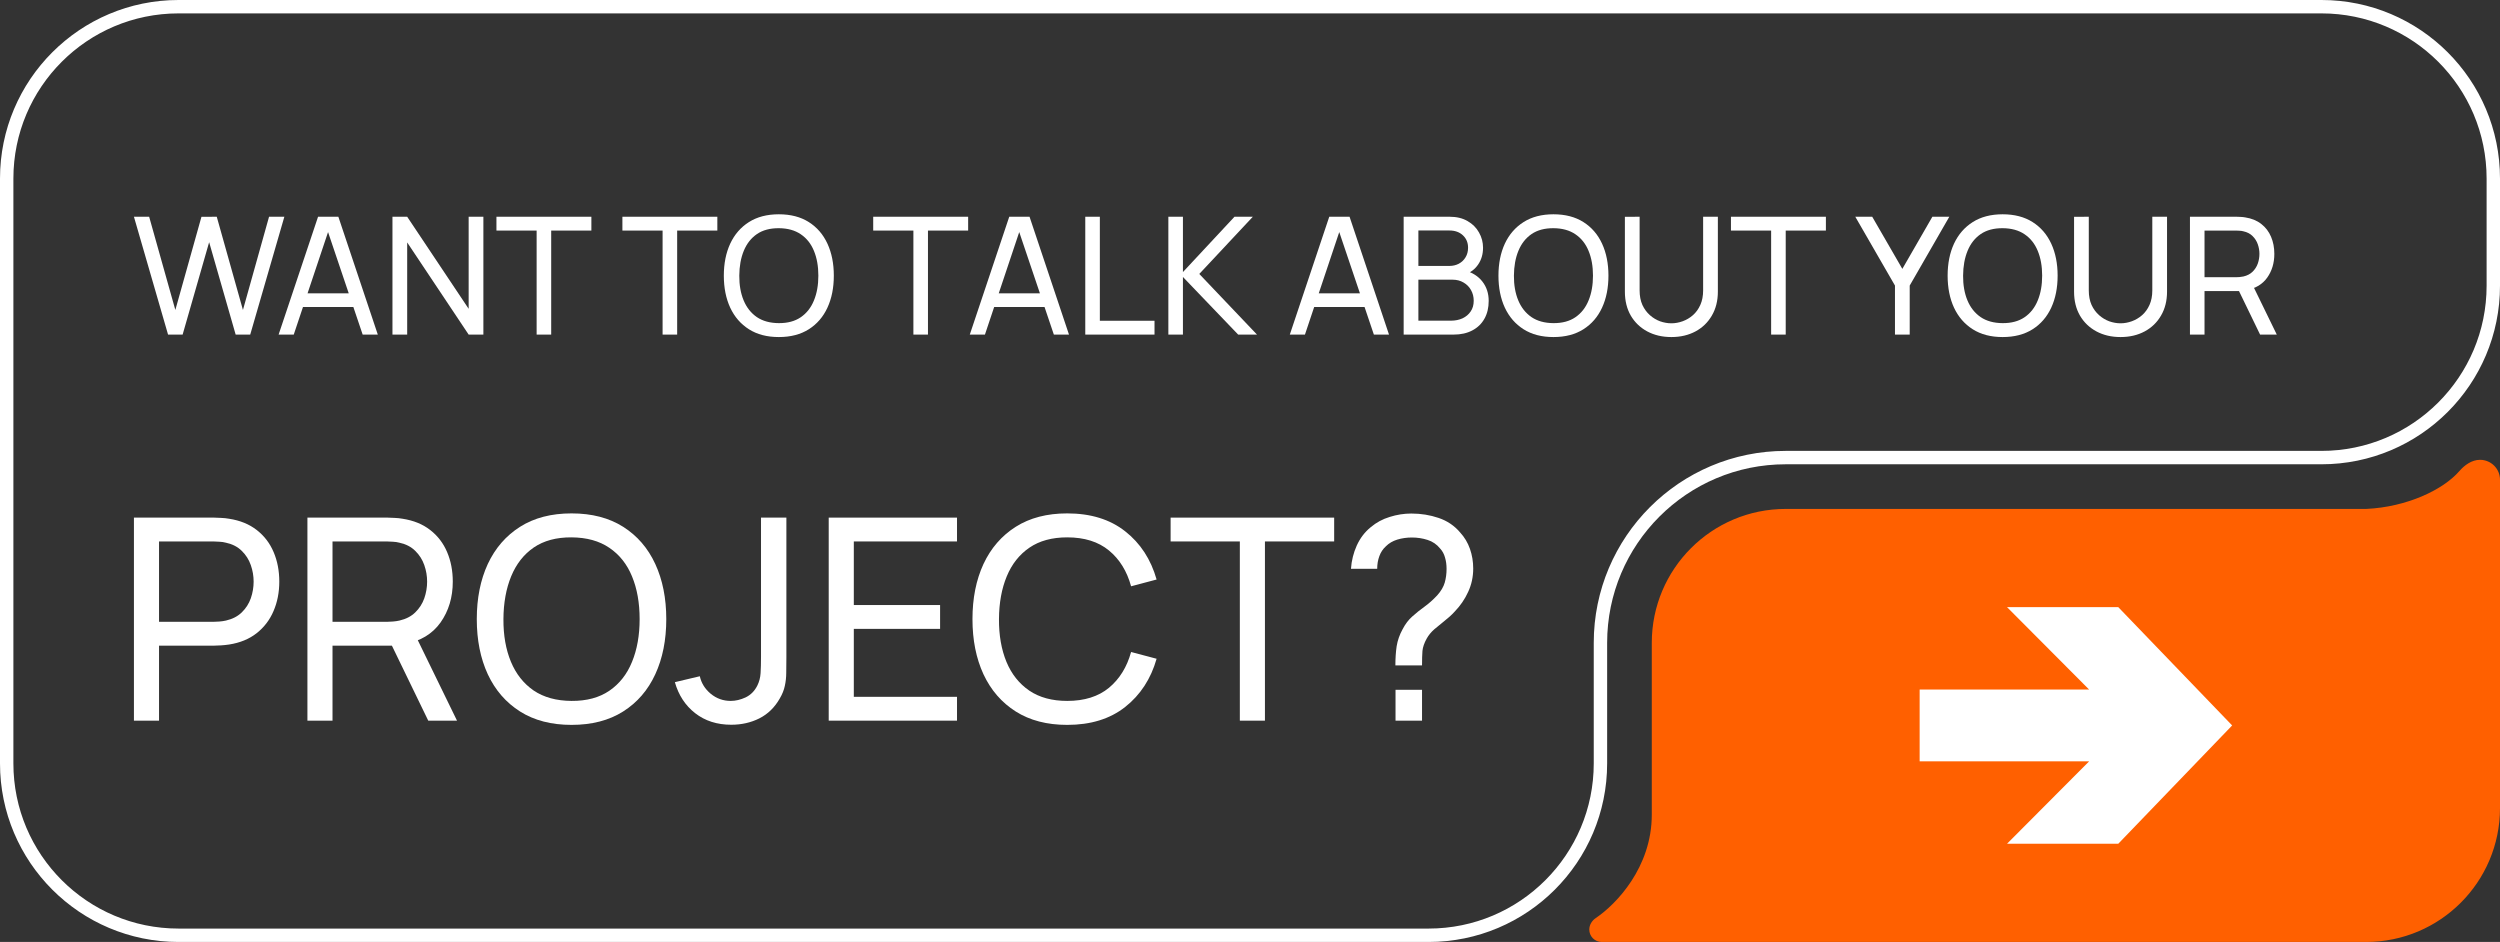 <?xml version="1.0" encoding="UTF-8"?> <svg xmlns="http://www.w3.org/2000/svg" width="560" height="211" viewBox="0 0 560 211" fill="none"><rect x="0" y="0" width="560" height="211" fill="#333333" stroke="none"/> <path d="M560 181V114V107.472C560 105.002 557.998 103 555.528 103C553.699 103 552.081 104.16 550.882 105.54C547.261 109.709 539.149 113.584 530 114H400C383.431 114 370 127.431 370 144V182.5C370 194.286 362.028 202.564 357.473 205.626C356.599 206.214 356 207.165 356 208.219C356 209.755 357.245 211 358.781 211H370H400H530C546.569 211 560 197.569 560 181Z" fill="#FF6000"></path> <path d="M40 1.5H520C541.263 1.5 558.5 18.737 558.5 40V64C558.5 85.263 541.263 102.5 520 102.5H400C377.08 102.5 358.5 121.08 358.5 144V171C358.5 192.263 341.263 209.5 320 209.5H40C18.737 209.5 1.5 192.263 1.5 171V40C1.5 18.737 18.737 1.5 40 1.5Z" stroke="white" stroke-width="3"></path> <path d="M467.966 154.461H430V170.539H467.966L449.576 189H474.492L500 162.5L474.492 136H449.576L467.966 154.461Z" fill="white"></path> <path d="M30 161.427V115.947H47.971C48.413 115.947 48.939 115.969 49.55 116.011C50.16 116.032 50.75 116.095 51.318 116.2C53.782 116.579 55.845 117.421 57.508 118.727C59.193 120.032 60.456 121.685 61.298 123.685C62.141 125.664 62.562 127.865 62.562 130.286C62.562 132.686 62.13 134.887 61.267 136.887C60.425 138.866 59.161 140.519 57.477 141.845C55.814 143.151 53.761 143.993 51.318 144.372C50.75 144.456 50.16 144.519 49.55 144.561C48.939 144.604 48.413 144.625 47.971 144.625H35.622V161.427H30ZM35.622 139.287H47.781C48.181 139.287 48.634 139.266 49.139 139.224C49.666 139.182 50.16 139.108 50.623 139.003C52.076 138.666 53.255 138.055 54.161 137.171C55.087 136.266 55.761 135.213 56.182 134.013C56.603 132.792 56.814 131.549 56.814 130.286C56.814 129.023 56.603 127.791 56.182 126.591C55.761 125.37 55.087 124.306 54.161 123.401C53.255 122.496 52.076 121.885 50.623 121.569C50.16 121.443 49.666 121.369 49.139 121.348C48.634 121.306 48.181 121.285 47.781 121.285H35.622V139.287Z" fill="white"></path> <path d="M68.862 161.427V115.947H86.832C87.274 115.947 87.801 115.969 88.411 116.011C89.022 116.032 89.611 116.095 90.18 116.2C92.643 116.579 94.707 117.421 96.37 118.727C98.054 120.032 99.318 121.685 100.16 123.685C101.002 125.664 101.423 127.865 101.423 130.286C101.423 133.802 100.507 136.855 98.676 139.445C96.844 142.014 94.159 143.624 90.622 144.277L88.474 144.625H74.483V161.427H68.862ZM95.928 161.427L86.958 142.919L92.517 141.214L102.371 161.427H95.928ZM74.483 139.287H86.643C87.043 139.287 87.495 139.266 88.001 139.224C88.527 139.182 89.022 139.108 89.485 139.003C90.938 138.666 92.117 138.055 93.022 137.171C93.949 136.266 94.623 135.213 95.044 134.013C95.465 132.792 95.675 131.549 95.675 130.286C95.675 129.023 95.465 127.791 95.044 126.591C94.623 125.37 93.949 124.306 93.022 123.401C92.117 122.496 90.938 121.885 89.485 121.569C89.022 121.443 88.527 121.369 88.001 121.348C87.495 121.306 87.043 121.285 86.643 121.285H74.483V139.287Z" fill="white"></path> <path d="M128.024 162.374C123.497 162.374 119.654 161.374 116.496 159.374C113.338 157.373 110.927 154.594 109.264 151.036C107.621 147.478 106.8 143.361 106.8 138.687C106.8 134.013 107.621 129.896 109.264 126.338C110.927 122.78 113.338 120.001 116.496 118C119.654 116 123.497 115 128.024 115C132.572 115 136.425 116 139.583 118C142.741 120.001 145.142 122.78 146.784 126.338C148.426 129.896 149.247 134.013 149.247 138.687C149.247 143.361 148.426 147.478 146.784 151.036C145.142 154.594 142.741 157.373 139.583 159.374C136.425 161.374 132.572 162.374 128.024 162.374ZM128.024 157.005C131.414 157.026 134.235 156.268 136.488 154.731C138.762 153.173 140.457 151.015 141.573 148.257C142.71 145.498 143.278 142.308 143.278 138.687C143.278 135.044 142.71 131.855 141.573 129.117C140.457 126.38 138.762 124.243 136.488 122.706C134.235 121.169 131.414 120.39 128.024 120.369C124.634 120.348 121.813 121.106 119.56 122.643C117.328 124.18 115.643 126.328 114.506 129.086C113.369 131.844 112.79 135.044 112.769 138.687C112.748 142.308 113.306 145.488 114.443 148.225C115.58 150.962 117.275 153.11 119.528 154.668C121.802 156.205 124.634 156.984 128.024 157.005Z" fill="white"></path> <path d="M163.802 162.342C160.623 162.342 157.928 161.479 155.717 159.753C153.506 158.026 151.99 155.71 151.169 152.804L156.759 151.478C157.096 153.015 157.907 154.32 159.191 155.394C160.496 156.468 161.991 157.005 163.676 157.005C164.771 157.005 165.886 156.742 167.023 156.215C168.16 155.668 169.034 154.784 169.645 153.562C170.066 152.72 170.308 151.794 170.371 150.783C170.434 149.751 170.466 148.541 170.466 147.151V115.947H176.151V147.151C176.151 148.457 176.14 149.625 176.119 150.657C176.119 151.689 176.014 152.678 175.803 153.626C175.614 154.552 175.235 155.5 174.666 156.468C173.529 158.468 172.003 159.953 170.087 160.921C168.192 161.869 166.097 162.342 163.802 162.342Z" fill="white"></path> <path d="M185.631 161.427V115.947H214.371V121.285H191.253V135.529H210.581V140.866H191.253V156.089H214.371V161.427H185.631Z" fill="white"></path> <path d="M239.057 162.374C234.53 162.374 230.687 161.374 227.529 159.374C224.371 157.373 221.96 154.594 220.297 151.036C218.654 147.478 217.833 143.361 217.833 138.687C217.833 134.013 218.654 129.896 220.297 126.338C221.96 122.78 224.371 120.001 227.529 118C230.687 116 234.53 115 239.057 115C244.32 115 248.647 116.337 252.037 119.011C255.448 121.685 257.796 125.285 259.08 129.812L253.364 131.328C252.437 127.938 250.784 125.264 248.405 123.306C246.026 121.348 242.91 120.369 239.057 120.369C235.667 120.369 232.845 121.138 230.593 122.675C228.34 124.212 226.645 126.359 225.508 129.117C224.371 131.855 223.792 135.044 223.771 138.687C223.75 142.308 224.308 145.498 225.445 148.257C226.581 150.994 228.287 153.141 230.561 154.699C232.835 156.236 235.667 157.005 239.057 157.005C242.91 157.005 246.026 156.026 248.405 154.068C250.784 152.089 252.437 149.415 253.364 146.046L259.08 147.562C257.796 152.068 255.448 155.668 252.037 158.363C248.647 161.037 244.32 162.374 239.057 162.374Z" fill="white"></path> <path d="M277.724 161.427V121.285H262.217V115.947H298.853V121.285H283.345V161.427H277.724Z" fill="white"></path> <path d="M312.566 149.046C312.566 147.467 312.661 146.035 312.851 144.751C313.061 143.445 313.503 142.182 314.177 140.961C314.788 139.782 315.514 138.824 316.356 138.087C317.198 137.329 318.104 136.603 319.072 135.908C320.041 135.213 320.999 134.36 321.946 133.35C322.789 132.402 323.347 131.455 323.62 130.507C323.894 129.539 324.031 128.517 324.031 127.444C324.031 126.496 323.915 125.643 323.683 124.885C323.473 124.106 323.115 123.443 322.61 122.896C321.852 121.948 320.904 121.295 319.767 120.938C318.651 120.58 317.483 120.401 316.262 120.401C315.103 120.401 314.009 120.559 312.977 120.874C311.966 121.19 311.124 121.685 310.45 122.359C309.777 122.969 309.282 123.717 308.966 124.601C308.65 125.464 308.492 126.401 308.492 127.412H302.618C302.744 125.58 303.176 123.843 303.913 122.201C304.671 120.537 305.713 119.169 307.039 118.095C308.282 117.042 309.703 116.274 311.303 115.79C312.903 115.284 314.514 115.032 316.135 115.032C318.283 115.032 320.315 115.358 322.231 116.011C324.168 116.663 325.778 117.748 327.063 119.264C328.052 120.337 328.789 121.569 329.274 122.959C329.758 124.348 330 125.812 330 127.349C330 129.223 329.621 130.97 328.863 132.592C328.126 134.213 327.126 135.676 325.863 136.982C325.168 137.74 324.41 138.434 323.589 139.066C322.789 139.698 322.02 140.329 321.283 140.961C320.567 141.593 319.999 142.287 319.578 143.045C319.03 144.035 318.714 144.951 318.63 145.793C318.567 146.614 318.535 147.699 318.535 149.046H312.566ZM312.598 161.427V154.51H318.535V161.427H312.598Z" fill="white"></path> <path d="M37.645 74.949L30 48.55H33.41L39.276 69.431L45.124 48.568L48.553 48.55L54.419 69.431L60.267 48.55H63.696L56.051 74.949H52.788L46.848 54.251L40.908 74.949H37.645Z" fill="white"></path> <path d="M62.409 74.949L71.245 48.55H75.792L84.628 74.949H81.237L72.968 50.457H73.995L65.8 74.949H62.409ZM66.662 68.771V65.709H80.375V68.771H66.662Z" fill="white"></path> <path d="M87.91 74.949V48.55H91.21L104.978 69.174V48.55H108.277V74.949H104.978L91.21 54.306V74.949H87.91Z" fill="white"></path> <path d="M120.205 74.949V51.648H111.204V48.55H132.47V51.648H123.468V74.949H120.205Z" fill="white"></path> <path d="M148.42 74.949V51.648H139.419V48.55H160.685V51.648H151.684V74.949H148.42Z" fill="white"></path> <path d="M174.457 75.499C171.829 75.499 169.599 74.918 167.765 73.757C165.932 72.596 164.533 70.983 163.567 68.918C162.614 66.852 162.137 64.463 162.137 61.749C162.137 59.036 162.614 56.647 163.567 54.581C164.533 52.516 165.932 50.903 167.765 49.742C169.599 48.581 171.829 48 174.457 48C177.097 48 179.333 48.581 181.167 49.742C183 50.903 184.393 52.516 185.346 54.581C186.3 56.647 186.776 59.036 186.776 61.749C186.776 64.463 186.3 66.852 185.346 68.918C184.393 70.983 183 72.596 181.167 73.757C179.333 74.918 177.097 75.499 174.457 75.499ZM174.457 72.382C176.425 72.395 178.062 71.955 179.37 71.062C180.69 70.158 181.674 68.905 182.322 67.304C182.982 65.703 183.312 63.852 183.312 61.749C183.312 59.635 182.982 57.784 182.322 56.195C181.674 54.606 180.69 53.365 179.37 52.473C178.062 51.581 176.425 51.129 174.457 51.117C172.489 51.104 170.851 51.544 169.544 52.437C168.248 53.329 167.27 54.575 166.61 56.176C165.95 57.777 165.614 59.635 165.602 61.749C165.59 63.852 165.914 65.697 166.574 67.286C167.234 68.875 168.218 70.121 169.525 71.026C170.845 71.918 172.489 72.37 174.457 72.382Z" fill="white"></path> <path d="M204.6 74.949V51.648H195.599V48.55H216.865V51.648H207.863V74.949H204.6Z" fill="white"></path> <path d="M217.234 74.949L226.071 48.55H230.617L239.453 74.949H236.062L227.794 50.457H228.82L220.626 74.949H217.234ZM221.487 68.771V65.709H235.2V68.771H221.487Z" fill="white"></path> <path d="M243.102 74.949V48.55H246.365V71.851H258.611V74.949H243.102Z" fill="white"></path> <path d="M261.712 74.949V48.55H264.976V60.943L276.525 48.55H280.632L268.642 61.364L281.567 74.949H277.35L264.976 62.043V74.949H261.712Z" fill="white"></path> <path d="M288.918 74.949L297.754 48.55H302.301L311.137 74.949H307.746L299.478 50.457H300.504L292.309 74.949H288.918ZM293.171 68.771V65.709H306.884V68.771H293.171Z" fill="white"></path> <path d="M314.419 74.949V48.55H324.704C326.28 48.55 327.625 48.874 328.737 49.522C329.861 50.169 330.717 51.025 331.303 52.088C331.902 53.139 332.202 54.276 332.202 55.498C332.202 56.928 331.835 58.181 331.102 59.256C330.368 60.332 329.378 61.071 328.132 61.474L328.095 60.576C329.794 61.028 331.114 61.859 332.055 63.069C332.996 64.279 333.467 65.722 333.467 67.396C333.467 68.936 333.149 70.268 332.513 71.392C331.89 72.517 330.986 73.391 329.8 74.014C328.627 74.637 327.234 74.949 325.62 74.949H314.419ZM317.719 71.832H324.997C325.975 71.832 326.849 71.655 327.619 71.301C328.388 70.934 328.993 70.421 329.433 69.761C329.886 69.101 330.112 68.306 330.112 67.378C330.112 66.486 329.91 65.685 329.507 64.976C329.116 64.267 328.56 63.705 327.839 63.289C327.13 62.862 326.305 62.648 325.364 62.648H317.719V71.832ZM317.719 59.568H324.667C325.449 59.568 326.152 59.403 326.775 59.073C327.411 58.731 327.912 58.254 328.278 57.643C328.657 57.032 328.847 56.317 328.847 55.498C328.847 54.361 328.462 53.433 327.692 52.712C326.922 51.99 325.914 51.63 324.667 51.63H317.719V59.568Z" fill="white"></path> <path d="M347.973 75.499C345.345 75.499 343.115 74.918 341.282 73.757C339.448 72.596 338.049 70.983 337.083 68.918C336.13 66.852 335.653 64.463 335.653 61.749C335.653 59.036 336.13 56.647 337.083 54.581C338.049 52.516 339.448 50.903 341.282 49.742C343.115 48.581 345.345 48 347.973 48C350.613 48 352.849 48.581 354.683 49.742C356.516 50.903 357.909 52.516 358.863 54.581C359.816 56.647 360.293 59.036 360.293 61.749C360.293 64.463 359.816 66.852 358.863 68.918C357.909 70.983 356.516 72.596 354.683 73.757C352.849 74.918 350.613 75.499 347.973 75.499ZM347.973 72.382C349.941 72.395 351.578 71.955 352.886 71.062C354.206 70.158 355.19 68.905 355.838 67.304C356.498 65.703 356.828 63.852 356.828 61.749C356.828 59.635 356.498 57.784 355.838 56.195C355.19 54.606 354.206 53.365 352.886 52.473C351.578 51.581 349.941 51.129 347.973 51.117C346.005 51.104 344.368 51.544 343.06 52.437C341.764 53.329 340.787 54.575 340.127 56.176C339.467 57.777 339.131 59.635 339.118 61.749C339.106 63.852 339.43 65.697 340.09 67.286C340.75 68.875 341.734 70.121 343.041 71.026C344.361 71.918 346.005 72.37 347.973 72.382Z" fill="white"></path> <path d="M374.388 75.499C372.347 75.499 370.544 75.077 368.979 74.234C367.415 73.391 366.187 72.211 365.295 70.696C364.415 69.168 363.975 67.378 363.975 65.324V48.568L367.274 48.55V65.049C367.274 66.296 367.482 67.384 367.898 68.313C368.326 69.229 368.888 69.993 369.584 70.604C370.281 71.215 371.045 71.674 371.876 71.979C372.719 72.272 373.556 72.419 374.388 72.419C375.231 72.419 376.074 72.266 376.917 71.961C377.761 71.655 378.525 71.203 379.209 70.604C379.906 69.993 380.462 69.223 380.877 68.294C381.293 67.365 381.501 66.284 381.501 65.049V48.55H384.801V65.324C384.801 67.365 384.354 69.15 383.462 70.678C382.582 72.205 381.36 73.391 379.796 74.234C378.231 75.077 376.429 75.499 374.388 75.499Z" fill="white"></path> <path d="M396.735 74.949V51.648H387.734V48.55H409V51.648H399.999V74.949H396.735Z" fill="white"></path> <path d="M424.474 74.949V63.968L415.583 48.55H419.377L426.124 60.228L432.852 48.55H436.647L427.774 63.968V74.949H424.474Z" fill="white"></path> <path d="M448.588 75.499C445.96 75.499 443.73 74.918 441.897 73.757C440.063 72.596 438.664 70.983 437.698 68.918C436.745 66.852 436.268 64.463 436.268 61.749C436.268 59.036 436.745 56.647 437.698 54.581C438.664 52.516 440.063 50.903 441.897 49.742C443.73 48.581 445.96 48 448.588 48C451.228 48 453.465 48.581 455.298 49.742C457.131 50.903 458.524 52.516 459.478 54.581C460.431 56.647 460.908 59.036 460.908 61.749C460.908 64.463 460.431 66.852 459.478 68.918C458.524 70.983 457.131 72.596 455.298 73.757C453.465 74.918 451.228 75.499 448.588 75.499ZM448.588 72.382C450.556 72.395 452.193 71.955 453.501 71.062C454.821 70.158 455.805 68.905 456.453 67.304C457.113 65.703 457.443 63.852 457.443 61.749C457.443 59.635 457.113 57.784 456.453 56.195C455.805 54.606 454.821 53.365 453.501 52.473C452.193 51.581 450.556 51.129 448.588 51.117C446.62 51.104 444.983 51.544 443.675 52.437C442.379 53.329 441.402 54.575 440.742 56.176C440.082 57.777 439.746 59.635 439.733 61.749C439.721 63.852 440.045 65.697 440.705 67.286C441.365 68.875 442.349 70.121 443.657 71.026C444.976 71.918 446.62 72.37 448.588 72.382Z" fill="white"></path> <path d="M475.003 75.499C472.962 75.499 471.159 75.077 469.594 74.234C468.03 73.391 466.802 72.211 465.91 70.696C465.03 69.168 464.59 67.378 464.59 65.324V48.568L467.889 48.55V65.049C467.889 66.296 468.097 67.384 468.513 68.313C468.941 69.229 469.503 69.993 470.199 70.604C470.896 71.215 471.66 71.674 472.491 71.979C473.334 72.272 474.171 72.419 475.003 72.419C475.846 72.419 476.689 72.266 477.532 71.961C478.376 71.655 479.14 71.203 479.824 70.604C480.521 69.993 481.077 69.223 481.492 68.294C481.908 67.365 482.116 66.284 482.116 65.049V48.55H485.416V65.324C485.416 67.365 484.969 69.15 484.077 70.678C483.197 72.205 481.975 73.391 480.411 74.234C478.846 75.077 477.044 75.499 475.003 75.499Z" fill="white"></path> <path d="M490.549 74.949V48.55H500.98C501.237 48.55 501.542 48.562 501.897 48.587C502.251 48.599 502.594 48.636 502.924 48.697C504.354 48.917 505.551 49.406 506.517 50.163C507.495 50.921 508.228 51.88 508.717 53.041C509.206 54.19 509.45 55.468 509.45 56.873C509.45 58.914 508.918 60.686 507.855 62.19C506.792 63.681 505.233 64.615 503.18 64.994L501.934 65.196H493.812V74.949H490.549ZM506.26 74.949L501.054 64.206L504.28 63.216L510 74.949H506.26ZM493.812 62.098H500.87C501.103 62.098 501.365 62.086 501.659 62.061C501.964 62.037 502.251 61.994 502.52 61.933C503.364 61.737 504.048 61.383 504.573 60.87C505.111 60.344 505.502 59.733 505.747 59.036C505.991 58.327 506.113 57.606 506.113 56.873C506.113 56.14 505.991 55.425 505.747 54.728C505.502 54.019 505.111 53.402 504.573 52.877C504.048 52.351 503.364 51.996 502.52 51.813C502.251 51.74 501.964 51.697 501.659 51.685C501.365 51.66 501.103 51.648 500.87 51.648H493.812V62.098Z" fill="white"></path> </svg> 